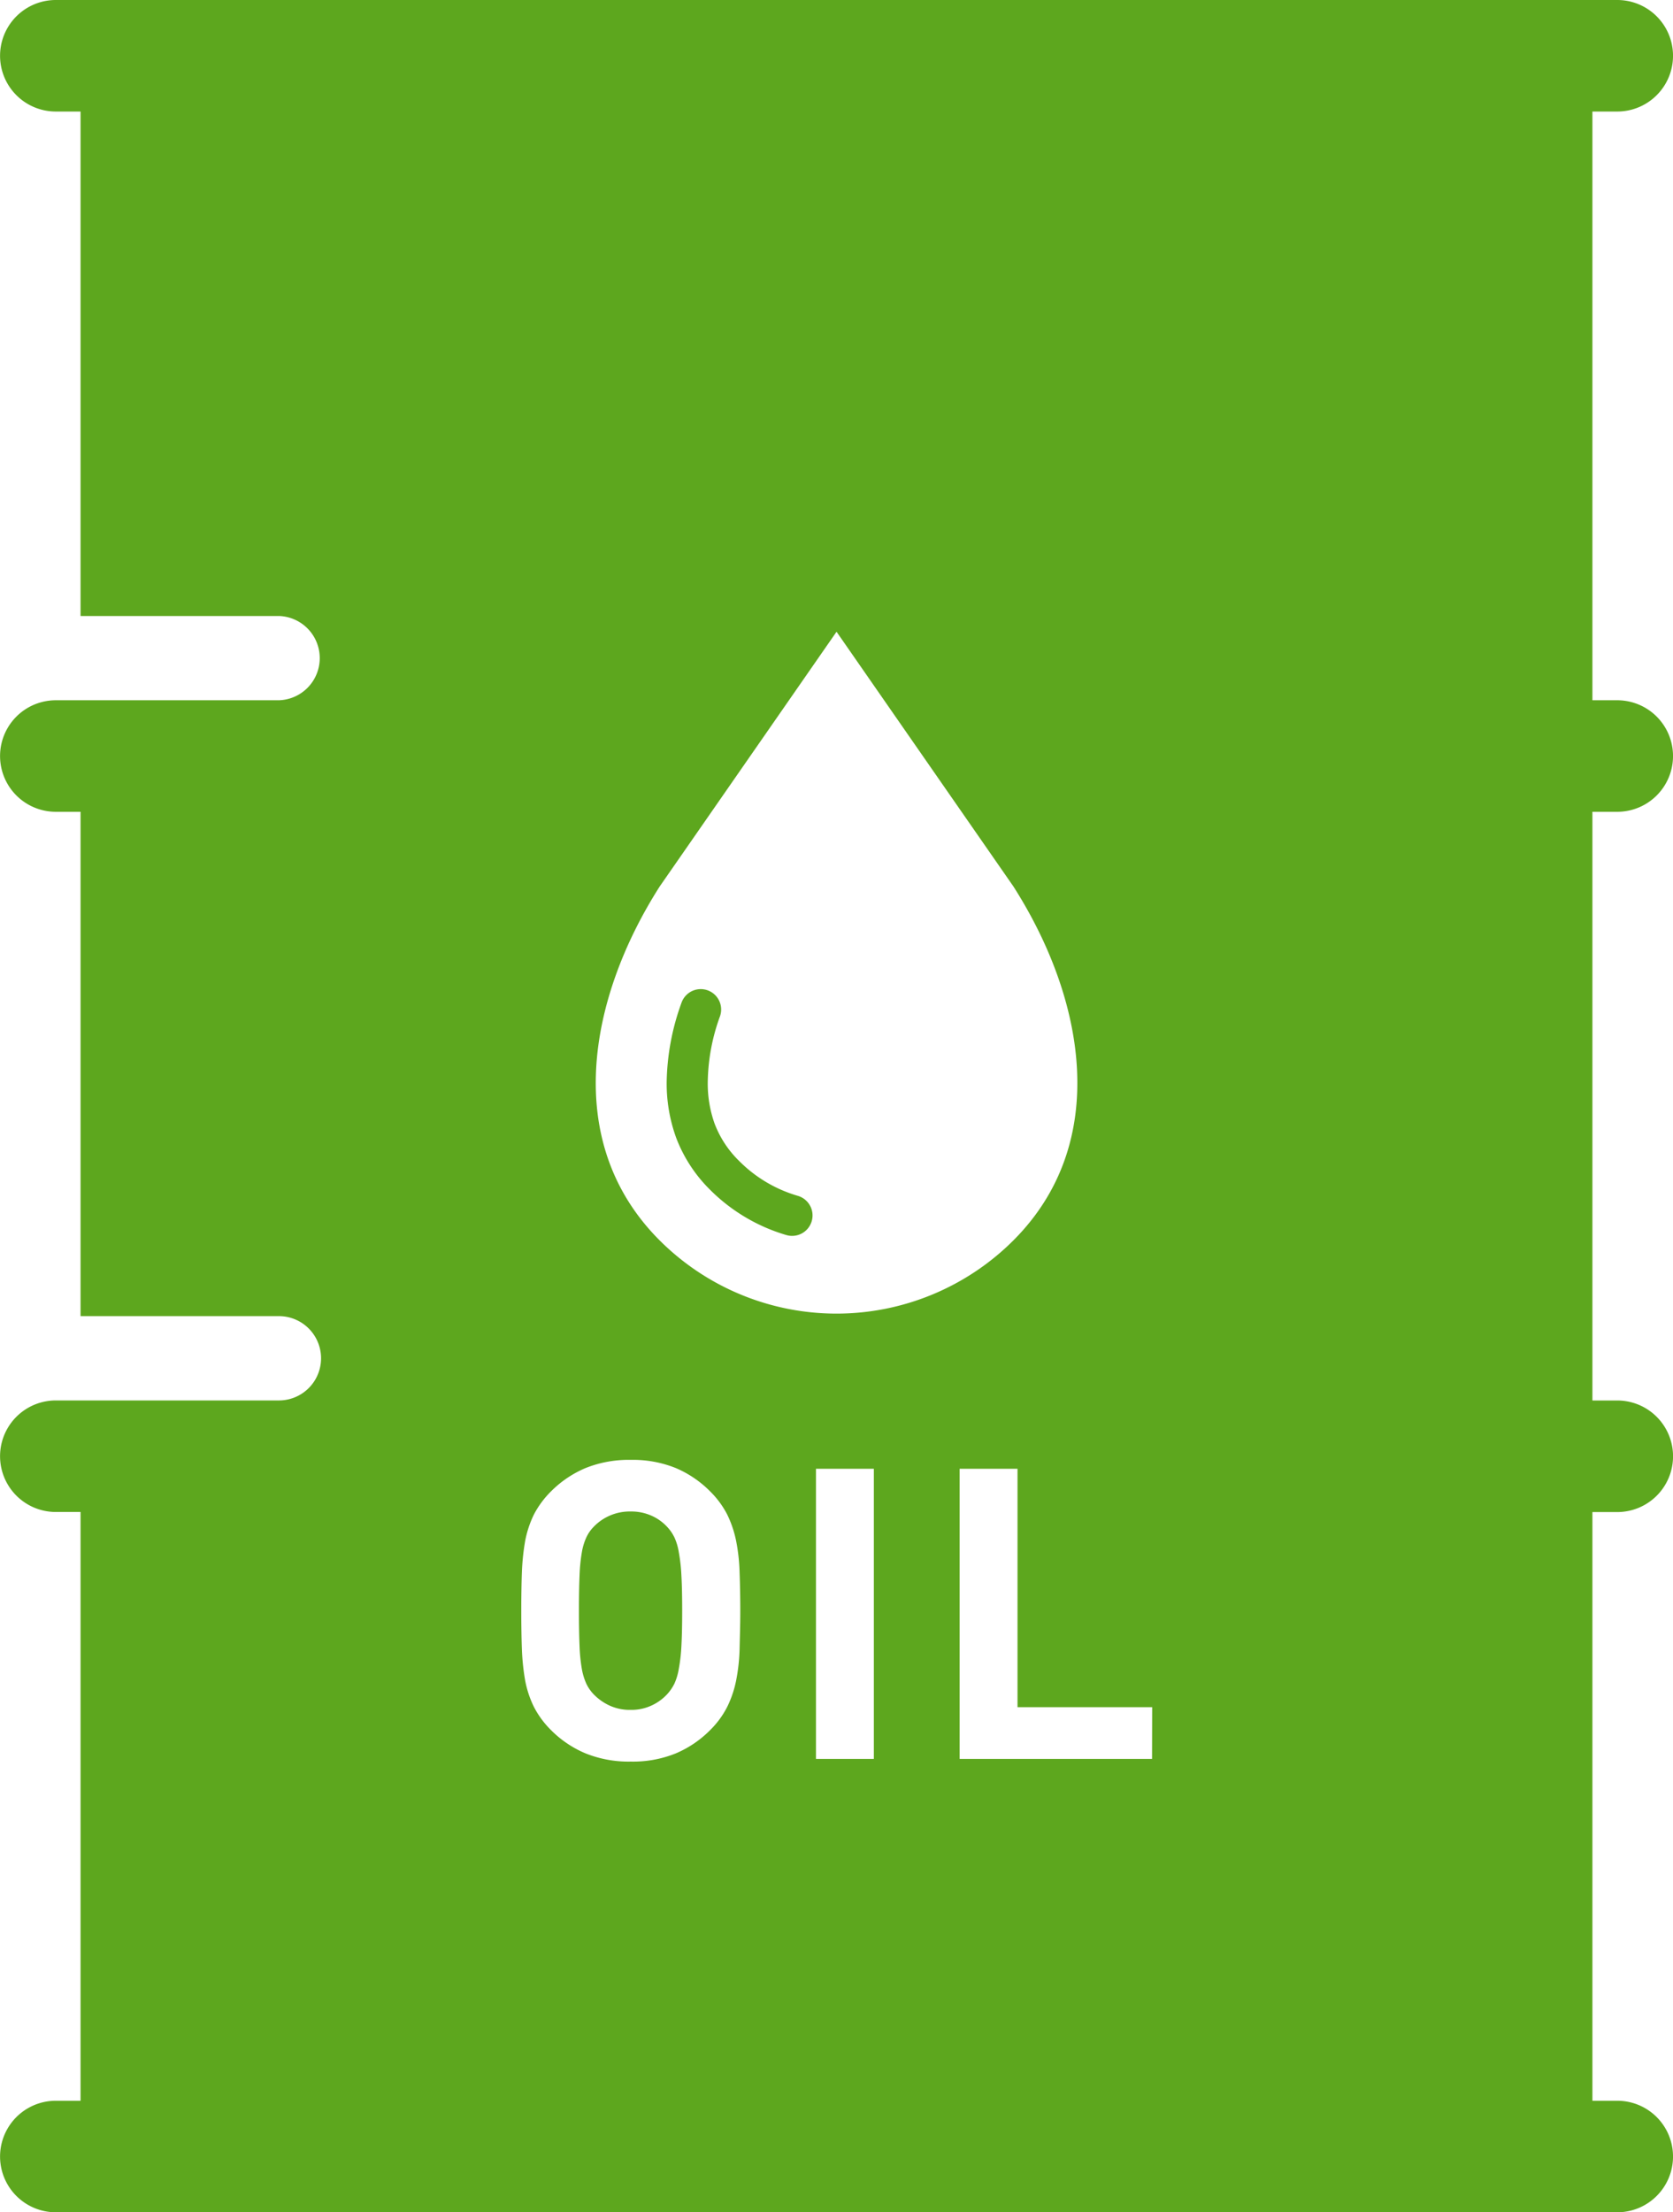 <svg xmlns="http://www.w3.org/2000/svg" width="41" height="54.208" viewBox="0 0 41 54.208">
  <g id="グループ_6629" data-name="グループ 6629" transform="translate(-62.375)">
    <path id="パス_4852" data-name="パス 4852" d="M76.264,23.944a4.388,4.388,0,0,0,1.869,1.108.5.5,0,0,0,.278-.962,3.342,3.342,0,0,1-1.438-.855,2.537,2.537,0,0,1-.6-.913,2.908,2.908,0,0,1-.168-1.012,4.856,4.856,0,0,1,.3-1.62.5.5,0,0,0-.944-.33,5.935,5.935,0,0,0-.363,1.95,3.894,3.894,0,0,0,.234,1.361A3.572,3.572,0,0,0,76.264,23.944Z" transform="translate(3.515 5.212)" fill="#5da71e"/>
    <path id="パス_4853" data-name="パス 4853" d="M75.96,30.074a1.4,1.4,0,0,0-.106-.362,1.023,1.023,0,0,0-.168-.25,1.158,1.158,0,0,0-.385-.282,1.219,1.219,0,0,0-.522-.108,1.225,1.225,0,0,0-.92.39.925.925,0,0,0-.168.25,1.446,1.446,0,0,0-.108.362,4.2,4.2,0,0,0-.056.566q-.015.342-.015.864c0,.348.005.633.015.864a4.091,4.091,0,0,0,.056.561,1.5,1.5,0,0,0,.108.358.989.989,0,0,0,.168.25,1.3,1.3,0,0,0,.392.285,1.184,1.184,0,0,0,.527.111,1.166,1.166,0,0,0,.522-.111,1.2,1.2,0,0,0,.385-.285,1.1,1.1,0,0,0,.168-.25,1.45,1.45,0,0,0,.106-.358,4.142,4.142,0,0,0,.064-.561c.013-.231.019-.516.019-.864s-.006-.636-.019-.864A4.256,4.256,0,0,0,75.96,30.074Z" transform="translate(3.051 7.965)" fill="#5da71e"/>
    <path id="パス_4854" data-name="パス 4854" d="M102.009,19.892a1.366,1.366,0,0,0,0-2.733H101.4V2.733h.609a1.366,1.366,0,0,0,0-2.733H63.743a1.366,1.366,0,1,0,0,2.733h.606V15.094h4.861a1.033,1.033,0,0,1,0,2.065H63.743a1.366,1.366,0,1,0,0,2.733h.606V32.25h4.861a1.033,1.033,0,0,1,0,2.066H63.743a1.366,1.366,0,1,0,0,2.733h.606V51.476h-.606a1.366,1.366,0,1,0,0,2.733h38.266a1.366,1.366,0,0,0,0-2.733H101.4V37.051h.609a1.367,1.367,0,0,0,0-2.734H101.4V19.892ZM78.542,21.722l4.334-6.242,4.335,6.242c1.759,2.757,2.394,6.276,0,8.671a6.133,6.133,0,0,1-8.671,0C76.147,28,76.784,24.479,78.542,21.722ZM80.5,40.409a4.569,4.569,0,0,1-.085.771,2.642,2.642,0,0,1-.219.646,2.216,2.216,0,0,1-.423.573,2.619,2.619,0,0,1-.838.566,2.788,2.788,0,0,1-1.1.2,2.822,2.822,0,0,1-1.108-.2,2.612,2.612,0,0,1-.843-.566,2.252,2.252,0,0,1-.424-.573,2.534,2.534,0,0,1-.215-.646,5.758,5.758,0,0,1-.08-.771c-.01-.28-.015-.592-.015-.94s.005-.66.015-.94a5.758,5.758,0,0,1,.08-.771,2.57,2.57,0,0,1,.215-.648,2.286,2.286,0,0,1,.424-.571,2.637,2.637,0,0,1,.843-.567,2.846,2.846,0,0,1,1.108-.2,2.811,2.811,0,0,1,1.1.2,2.643,2.643,0,0,1,.838.567,2.249,2.249,0,0,1,.423.571,2.68,2.68,0,0,1,.219.648,4.569,4.569,0,0,1,.085.771c.01.28.017.592.017.94S80.506,40.129,80.5,40.409ZM83.79,43.1H82.372v-7.11H83.79Zm6.818,0H85.892v-7.11h1.419v5.842h3.3Z" fill="#5da71e"/>
  </g>
</svg>
